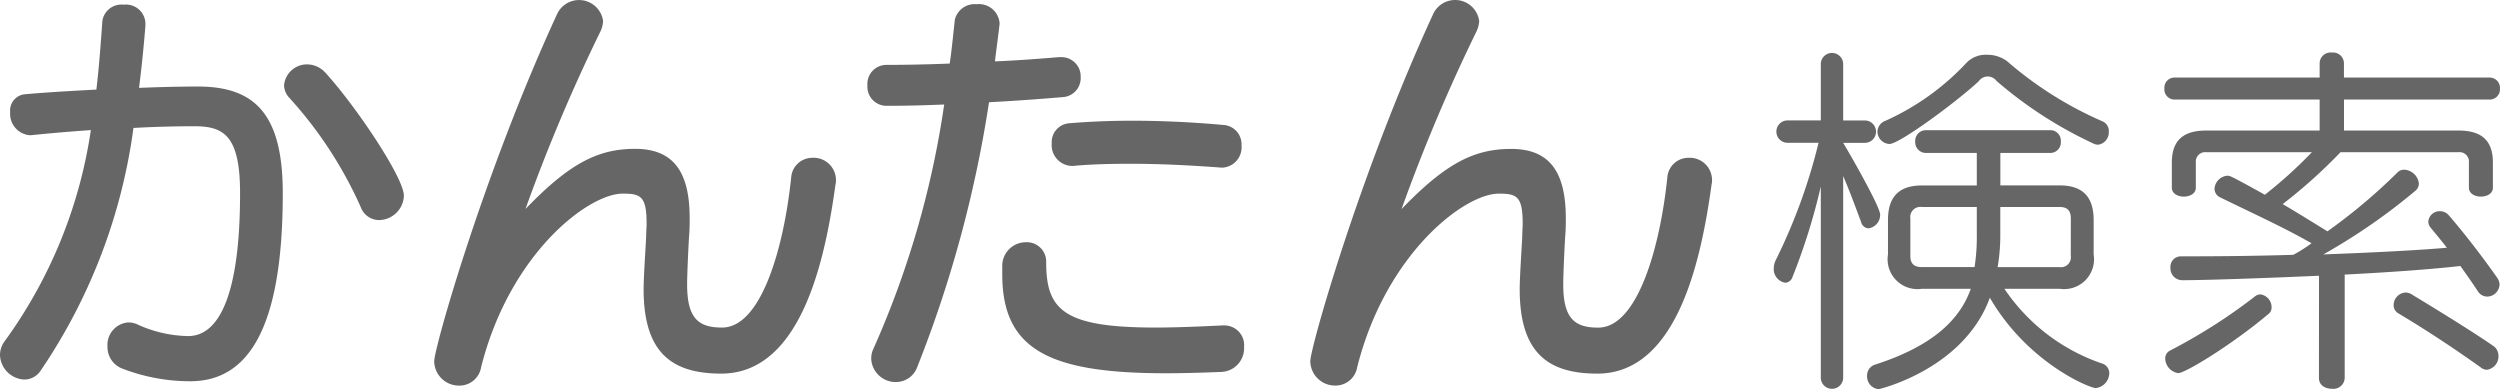 <svg xmlns="http://www.w3.org/2000/svg" width="187.562" height="29.198" viewBox="0 0 187.562 29.198"><defs><style>.a{fill:#666;}</style></defs><path class="a" d="M12.447,3.49c-.128,1.6-.288,3.168-.479,4.672,1.6-.064,3.1-.1,4.415-.1,4.256,0,6.368,2.048,6.368,8,0,9.856-2.433,14.111-6.944,14.111a14.114,14.114,0,0,1-5.119-.959A1.72,1.72,0,0,1,9.6,27.584a1.692,1.692,0,0,1,1.536-1.823,1.614,1.614,0,0,1,.735.16,9.451,9.451,0,0,0,3.776.863c2.368,0,3.9-3.2,3.9-10.719,0-4.32-1.216-5.023-3.424-5.023-1.312,0-2.848.031-4.575.128A42.344,42.344,0,0,1,4.608,29.345a1.469,1.469,0,0,1-1.248.7,1.91,1.91,0,0,1-1.824-1.823,1.739,1.739,0,0,1,.352-1.056A35.751,35.751,0,0,0,8.352,11.33c-1.44.1-2.944.224-4.48.384H3.744A1.611,1.611,0,0,1,2.3,9.985,1.222,1.222,0,0,1,3.392,8.642c1.824-.161,3.648-.256,5.376-.352.192-1.632.32-3.328.448-5.151a1.445,1.445,0,0,1,1.6-1.217A1.457,1.457,0,0,1,12.447,3.33ZM29.982,18.081a1.47,1.47,0,0,1-1.376-.96A30.734,30.734,0,0,0,23.263,8.93a1.424,1.424,0,0,1-.416-.96A1.725,1.725,0,0,1,24.606,6.4a1.883,1.883,0,0,1,1.409.7c2.239,2.464,5.823,7.808,5.823,9.152A1.892,1.892,0,0,1,29.982,18.081Z" transform="translate(-1.536 -1.57)"/><path class="a" d="M62.494,13.409a1.672,1.672,0,0,1,1.76,1.664,1.1,1.1,0,0,1-.032.321C63.486,20.705,61.758,29.6,55.646,29.6c-3.744,0-5.823-1.6-5.823-6.336,0-.928.159-3.232.192-3.968,0-.352.032-.672.032-.96,0-2.048-.448-2.239-1.792-2.239-2.592,0-8.48,4.511-10.623,13.022A1.643,1.643,0,0,1,36,30.5a1.855,1.855,0,0,1-1.888-1.824c0-.991,3.711-14.11,9.247-26.11a1.82,1.82,0,0,1,3.424.577,2.116,2.116,0,0,1-.256.9A130.78,130.78,0,0,0,40.96,17.249c3.3-3.424,5.439-4.512,8.223-4.512,3.007,0,4.095,1.888,4.095,5.216,0,.352,0,.736-.031,1.152-.064.9-.16,3.072-.16,3.808,0,2.56.863,3.232,2.623,3.232,2.944,0,4.64-6.016,5.184-11.263A1.589,1.589,0,0,1,62.494,13.409Z" transform="translate(-1.536 -1.57)"/><path class="a" d="M81.205,5.858a1.438,1.438,0,0,1,1.408,1.5,1.428,1.428,0,0,1-1.376,1.5c-1.855.159-3.712.287-5.5.384a91.057,91.057,0,0,1-5.375,19.838,1.7,1.7,0,0,1-1.6,1.152A1.833,1.833,0,0,1,66.9,28.513a1.676,1.676,0,0,1,.16-.769A69.413,69.413,0,0,0,72.374,9.41q-2.3.1-4.32.1a1.435,1.435,0,0,1-1.44-1.536,1.429,1.429,0,0,1,1.408-1.536c1.44,0,3.072-.032,4.768-.1.16-1.088.256-2.176.384-3.3a1.529,1.529,0,0,1,1.632-1.151,1.551,1.551,0,0,1,1.727,1.471c0,.064-.031.16-.031.256-.1.864-.225,1.728-.32,2.56,1.631-.064,3.3-.192,4.832-.32ZM93.4,25.984a1.486,1.486,0,0,1,1.472,1.632,1.774,1.774,0,0,1-1.695,1.857c-1.5.063-2.912.1-4.193.1-8.767,0-12.254-1.792-12.254-7.423V21.6a1.773,1.773,0,0,1,1.759-1.856,1.451,1.451,0,0,1,1.536,1.5c0,3.584,1.312,4.9,8.192,4.9,1.439,0,3.1-.065,5.056-.161Zm-.223-11.838c-2.145-.161-4.512-.289-6.817-.289-1.471,0-2.943.033-4.319.161h-.128a1.562,1.562,0,0,1-1.471-1.7,1.416,1.416,0,0,1,1.311-1.5c1.536-.128,3.136-.191,4.735-.191,2.369,0,4.737.128,6.848.319a1.448,1.448,0,0,1,1.344,1.536,1.526,1.526,0,0,1-1.407,1.665Z" transform="translate(-1.536 -1.57)"/><path class="a" d="M128.222,13.409a1.67,1.67,0,0,1,1.759,1.664,1.133,1.133,0,0,1-.031.321c-.736,5.311-2.464,14.207-8.576,14.207-3.743,0-5.823-1.6-5.823-6.336,0-.928.16-3.232.192-3.968,0-.352.031-.672.031-.96,0-2.048-.447-2.239-1.791-2.239-2.591,0-8.479,4.511-10.624,13.022a1.641,1.641,0,0,1-1.631,1.376,1.855,1.855,0,0,1-1.888-1.824c0-.991,3.712-14.11,9.247-26.11a1.82,1.82,0,0,1,3.424.577,2.131,2.131,0,0,1-.256.9,131.242,131.242,0,0,0-5.567,13.215c3.3-3.424,5.439-4.512,8.223-4.512,3.008,0,4.1,1.888,4.1,5.216,0,.352,0,.736-.032,1.152-.065.9-.161,3.072-.161,3.808,0,2.56.865,3.232,2.624,3.232,2.944,0,4.64-6.016,5.184-11.263A1.589,1.589,0,0,1,128.222,13.409Z" transform="translate(-1.536 -1.57)"/><path class="a" d="M138.141,15.564a46.316,46.316,0,0,1-2.128,6.8.609.609,0,0,1-.533.42,1.036,1.036,0,0,1-.868-1.092,1.464,1.464,0,0,1,.168-.643,42.237,42.237,0,0,0,3.193-8.765h-2.325a.84.84,0,0,1,0-1.68h2.493V6.353a.84.84,0,0,1,1.679,0v4.255h1.624a.84.84,0,0,1,0,1.68H139.82c.281.448,2.773,4.761,2.773,5.376a1.015,1.015,0,0,1-.868,1.036.6.6,0,0,1-.561-.475c-.448-1.2-.924-2.493-1.344-3.445V29.872a.84.84,0,1,1-1.679,0Zm13.775,7.672a14.418,14.418,0,0,0,7.309,5.6.756.756,0,0,1,.559.728,1.147,1.147,0,0,1-1.008,1.121c-.476,0-5.124-1.9-7.952-6.777-1.96,5.376-8.316,6.861-8.344,6.861a.963.963,0,0,1-.868-1.008.857.857,0,0,1,.617-.841c4.339-1.4,6.355-3.388,7.167-5.684h-3.667a2.242,2.242,0,0,1-2.548-2.576V18.084c0-1.792.867-2.6,2.548-2.6h4.116V13.045h-3.809a.808.808,0,0,1-.811-.868.8.8,0,0,1,.811-.84h9.3a.784.784,0,0,1,.813.84.793.793,0,0,1-.813.868h-3.724V15.48h4.453c1.679,0,2.547.812,2.547,2.6V20.66a2.242,2.242,0,0,1-2.547,2.576Zm6.692-10.891a31.081,31.081,0,0,1-7.28-4.7.82.82,0,0,0-1.344.028c-1.792,1.651-5.963,4.7-6.692,4.7a.946.946,0,0,1-.9-.924.891.891,0,0,1,.588-.811,18.935,18.935,0,0,0,6.132-4.4,2.03,2.03,0,0,1,1.512-.559,2.475,2.475,0,0,1,1.484.475,27.771,27.771,0,0,0,7.14,4.508.78.78,0,0,1,.5.784.931.931,0,0,1-.812.981A.762.762,0,0,1,158.608,12.345ZM149.845,17.1h-4.116a.761.761,0,0,0-.869.869v2.8c0,.56.252.84.869.84h3.947a14.708,14.708,0,0,0,.169-2.492Zm7.055.869c0-.617-.28-.869-.839-.869h-4.453V19.12a14.175,14.175,0,0,1-.2,2.492h4.649a.742.742,0,0,0,.839-.84Z" transform="translate(-1.536 -1.57)"/><path class="a" d="M175.518,22.257c-4.453.2-8.653.336-10.277.336a.892.892,0,0,1-.868-.952.784.784,0,0,1,.813-.84c1.511,0,4.731,0,8.4-.113a10.521,10.521,0,0,0,1.372-.868c-2.1-1.2-4.284-2.183-6.859-3.444a.718.718,0,0,1-.42-.644,1.052,1.052,0,0,1,.979-.98c.168,0,.224,0,2.8,1.429a33.806,33.806,0,0,0,3.528-3.193h-7.923a.709.709,0,0,0-.785.784v1.876c0,.449-.448.672-.9.672s-.9-.223-.9-.672V13.772c0-1.708.9-2.408,2.577-2.408h8.511V9.04h-10.92a.768.768,0,0,1-.727-.84.758.758,0,0,1,.727-.811h10.92V6.324a.824.824,0,0,1,.924-.811.815.815,0,0,1,.9.811V7.389h10.947a.773.773,0,0,1,.757.84.764.764,0,0,1-.757.811H177.394v2.324h8.595c1.68,0,2.576.7,2.576,2.408v1.876c0,.449-.448.672-.9.672s-.9-.223-.9-.672V13.772a.709.709,0,0,0-.784-.784h-8.847a38.672,38.672,0,0,1-4.34,3.893c1.147.672,2.351,1.428,3.359,2.044a42.226,42.226,0,0,0,5.236-4.4.7.7,0,0,1,.533-.223,1.169,1.169,0,0,1,1.091,1.036.724.724,0,0,1-.28.559,45.383,45.383,0,0,1-6.887,4.76c3.023-.111,6.719-.279,9.267-.5-.364-.475-.811-1.008-1.2-1.483a.757.757,0,0,1-.195-.477.859.859,0,0,1,.867-.784.881.881,0,0,1,.672.309c1.26,1.456,2.66,3.3,3.64,4.7a.9.9,0,0,1,.168.5.946.946,0,0,1-.923.9.84.84,0,0,1-.7-.391c-.364-.561-.812-1.2-1.316-1.905-2.212.252-5.376.477-8.68.645v7.756a.847.847,0,0,1-.952.811c-.5,0-.979-.252-.979-.811Zm-10.557,7.307a1.14,1.14,0,0,1-.98-1.091.656.656,0,0,1,.392-.617,41.683,41.683,0,0,0,6.356-4.059.663.663,0,0,1,.392-.141.971.971,0,0,1,.84.952.613.613,0,0,1-.252.533C168.909,27.492,165.465,29.564,164.961,29.564Zm22.708-.419c-1.651-1.176-3.752-2.605-6.188-4.061a.7.7,0,0,1-.364-.615.951.951,0,0,1,.9-.952.9.9,0,0,1,.5.168c2.183,1.315,4.788,2.939,6.075,3.836a.892.892,0,0,1,.392.755,1.012,1.012,0,0,1-.868,1.036A.748.748,0,0,1,187.669,29.145Z" transform="translate(-1.536 -1.57)"/></svg>